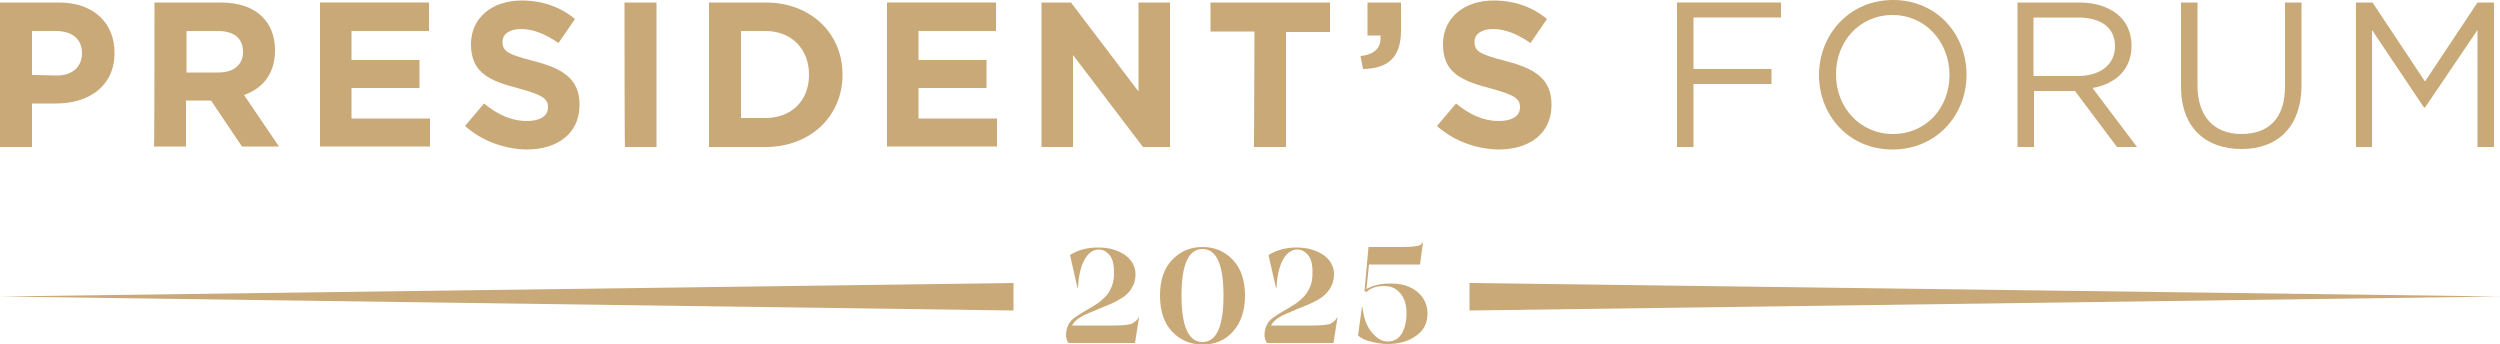 <?xml version="1.0" encoding="utf-8"?>
<!-- Generator: Adobe Illustrator 28.1.0, SVG Export Plug-In . SVG Version: 6.00 Build 0)  -->
<svg version="1.1" id="Layer_2_00000170265402972733868360000002830322138135312002_"
	 xmlns="http://www.w3.org/2000/svg" xmlns:xlink="http://www.w3.org/1999/xlink" x="0px" y="0px" viewBox="0 0 500 68.8"
	 style="enable-background:new 0 0 500 68.8;" xml:space="preserve">
<style type="text/css">
	.st0{fill:#C8A977;}
</style>
<g id="Layer_1-2">
	<path class="st0" d="M0,0.5h11.8c6.9,0,11.1,4.1,11.1,10v0.1c0,6.7-5.2,10.1-11.7,10.1H6.4v8.7H0V0.5z M11.4,15.1
		c3.2,0,5-1.9,5-4.4v-0.1c0-2.8-2-4.4-5.2-4.4H6.4v8.8L11.4,15.1L11.4,15.1z"/>
	<path class="st0" d="M30.9,0.5h13.2c3.7,0,6.5,1,8.4,2.9C54.1,5,55,7.3,55,10v0.1c0,4.7-2.5,7.6-6.2,8.9l7,10.3h-7.4l-6.2-9.2h-5
		v9.2h-6.4C30.9,29.4,30.9,0.5,30.9,0.5z M43.7,14.5c3.1,0,4.9-1.6,4.9-4.1v-0.1c0-2.7-1.9-4.1-5-4.1h-6.3v8.3H43.7L43.7,14.5z"/>
	<path class="st0" d="M64,0.5h21.8v5.7H70.3V12h13.6v5.6H70.3v6.1H86v5.6H64V0.5z"/>
	<path class="st0" d="M93,25.2l3.8-4.5c2.6,2.1,5.3,3.5,8.6,3.5c2.6,0,4.2-1,4.2-2.7v-0.1c0-1.6-1-2.4-5.8-3.7
		c-5.8-1.5-9.6-3.1-9.6-8.8V8.8c0-5.2,4.2-8.7,10.1-8.7c4.2,0,7.8,1.3,10.7,3.7l-3.3,4.8c-2.6-1.8-5.1-2.8-7.5-2.8s-3.7,1.1-3.7,2.5
		v0.1c0,1.9,1.2,2.5,6.2,3.8c5.9,1.5,9.2,3.6,9.2,8.7v0.1c0,5.7-4.4,8.9-10.6,8.9C100.8,29.8,96.4,28.2,93,25.2L93,25.2z"/>
	<path class="st0" d="M124.9,0.5h6.4v28.9h-6.3C124.9,29.4,124.9,0.5,124.9,0.5z"/>
	<path class="st0" d="M141.8,0.5h11.3c9.1,0,15.4,6.2,15.4,14.4v0.1c0,8.1-6.3,14.4-15.4,14.4h-11.3V0.5z M148.2,6.2v17.4h4.9
		c5.2,0,8.7-3.5,8.7-8.6v-0.1c0-5.1-3.5-8.7-8.7-8.7L148.2,6.2L148.2,6.2z"/>
	<path class="st0" d="M177.4,0.5h21.8v5.7h-15.5V12h13.6v5.6h-13.6v6.1h15.7v5.6h-22L177.4,0.5L177.4,0.5z"/>
	<path class="st0" d="M208.3,0.5h5.9l13.5,17.8V0.5h6.3v28.9h-5.4l-14-18.4v18.4h-6.3V0.5z"/>
	<path class="st0" d="M250.9,6.3h-8.8V0.5h23.9v5.9h-8.8v23h-6.4L250.9,6.3L250.9,6.3z"/>
	<path class="st0" d="M272.1,11.2c2.9-0.3,4.2-1.7,4-4.1h-2.6V0.5h6.7v5.6c0,5.5-2.7,7.6-7.6,7.7L272.1,11.2L272.1,11.2z"/>
	<path class="st0" d="M287.4,25.2l3.8-4.5c2.6,2.1,5.3,3.5,8.6,3.5c2.6,0,4.2-1,4.2-2.7v-0.1c0-1.6-1-2.4-5.8-3.7
		c-5.8-1.5-9.6-3.1-9.6-8.8V8.8c0-5.2,4.2-8.7,10.1-8.7c4.2,0,7.8,1.3,10.7,3.7l-3.3,4.8c-2.6-1.8-5.1-2.8-7.5-2.8s-3.7,1.1-3.7,2.5
		v0.1c0,1.9,1.2,2.5,6.2,3.8c5.9,1.5,9.2,3.6,9.2,8.7v0.1c0,5.7-4.4,8.9-10.6,8.9C295.3,29.8,290.9,28.3,287.4,25.2L287.4,25.2z"/>
	<path class="st0" d="M335.4,0.5h20.8v3h-17.5v10.3h15.6v3h-15.6v12.6h-3.3V0.5z"/>
	<path class="st0" d="M363.8,15L363.8,15c0-8,6-15,14.8-15s14.7,6.9,14.7,14.9v0.1c0,8-6,14.9-14.8,14.9S363.8,23,363.8,15z
		 M389.9,15L389.9,15c0-6.6-4.8-12-11.4-12s-11.3,5.3-11.3,11.8v0.1c0,6.6,4.8,11.9,11.4,11.9S389.9,21.6,389.9,15z"/>
	<path class="st0" d="M403.5,0.5h12.4c3.5,0,6.4,1.1,8.2,2.9c1.4,1.4,2.2,3.4,2.2,5.7v0.1c0,4.8-3.3,7.6-7.8,8.4l8.9,11.8h-4
		L415,18.2h-8.2v11.2h-3.3L403.5,0.5L403.5,0.5z M415.6,15.2c4.3,0,7.4-2.2,7.4-5.9V9.2c0-3.6-2.7-5.7-7.4-5.7h-8.9v11.7L415.6,15.2
		L415.6,15.2z"/>
	<path class="st0" d="M436.2,17.3V0.5h3.3v16.6c0,6.2,3.3,9.7,8.8,9.7s8.7-3.2,8.7-9.5V0.5h3.3V17c0,8.4-4.8,12.8-12,12.8
		S436.2,25.5,436.2,17.3L436.2,17.3z"/>
	<path class="st0" d="M471.2,0.5h3.3l10.5,15.8l10.5-15.8h3.3v28.9h-3.3V6l-10.5,15.5h-0.2L474.4,6v23.4h-3.2L471.2,0.5L471.2,0.5z"
		/>
	<path class="st0" d="M227.7,63.5l0.1,0l-0.8,5.1h-13.3c-0.3-0.4-0.5-1-0.5-1.6c0-0.8,0.2-1.5,0.5-2.1s0.8-1.1,1.4-1.5
		c0.6-0.4,1.2-0.8,1.9-1.2s1.4-0.8,2-1.2c0.7-0.4,1.3-0.9,1.9-1.5c0.6-0.5,1-1.2,1.4-2.1s0.5-1.8,0.5-3c0-1.6-0.3-2.7-0.9-3.4
		s-1.3-1.1-2.1-1.1c-1.2,0-2.2,0.7-3,2.2c-0.7,1.4-1.1,3.2-1.2,5.5l-0.1,0l-1.5-6.6c1.6-1,3.4-1.5,5.6-1.5s3.9,0.5,5.4,1.5
		c1.4,1,2.1,2.3,2.1,3.9c0,1.1-0.3,2-0.8,2.8s-1.2,1.5-2.1,2c-0.8,0.5-1.8,1-2.8,1.4s-2,0.8-2.9,1.2s-1.8,0.7-2.5,1.2
		c-0.8,0.5-1.3,1-1.6,1.6h8.2c1.7,0,2.9-0.1,3.6-0.3C227,64.4,227.5,64,227.7,63.5L227.7,63.5z"/>
	<path class="st0" d="M234.4,52c1.6-1.7,3.6-2.6,6.1-2.6s4.5,0.9,6.1,2.6s2.4,4.1,2.4,7.1s-0.8,5.4-2.4,7.2s-3.6,2.6-6.1,2.6
		s-4.5-0.9-6.1-2.6s-2.4-4.1-2.4-7.2S232.8,53.7,234.4,52z M240.5,68.4c2.8,0,4.2-3.1,4.2-9.3s-1.4-9.3-4.2-9.3s-4.2,3.1-4.2,9.3
		S237.7,68.4,240.5,68.4z"/>
	<path class="st0" d="M267.4,63.5l0.1,0l-0.8,5.1h-13.3c-0.3-0.4-0.5-1-0.5-1.6c0-0.8,0.2-1.5,0.5-2.1s0.8-1.1,1.4-1.5
		c0.6-0.4,1.2-0.8,1.9-1.2c0.7-0.4,1.4-0.8,2-1.2c0.7-0.4,1.3-0.9,1.9-1.5s1-1.2,1.4-2.1s0.5-1.8,0.5-3c0-1.6-0.3-2.7-0.9-3.4
		s-1.3-1.1-2.1-1.1c-1.2,0-2.2,0.7-3,2.2c-0.7,1.4-1.1,3.2-1.2,5.5l-0.1,0l-1.5-6.6c1.6-1,3.5-1.5,5.6-1.5s3.9,0.5,5.4,1.5
		c1.4,1,2.1,2.3,2.1,3.9c0,1.1-0.3,2-0.8,2.8s-1.2,1.5-2,2c-0.8,0.5-1.8,1-2.8,1.4s-2,0.8-2.9,1.2s-1.8,0.7-2.5,1.2
		c-0.8,0.5-1.3,1-1.6,1.6h8.2c1.7,0,2.9-0.1,3.6-0.3C266.7,64.4,267.2,64,267.4,63.5L267.4,63.5z"/>
	<path class="st0" d="M278.2,56.7c2.2,0,4,0.6,5.3,1.7s2,2.6,2,4.3c0,1.9-0.7,3.3-2.2,4.4s-3.4,1.7-5.8,1.7c-1.1,0-2.2-0.2-3.4-0.5
		s-1.9-0.7-2.5-1.2l0.8-5.7l0.1,0c0.2,2.1,0.8,3.8,1.8,5s2,1.9,3.2,1.9s2.2-0.5,2.8-1.5s1-2.3,1-4.1s-0.4-3-1.2-4s-1.9-1.5-3.3-1.5
		c-1.5,0-2.7,0.4-3.5,1.2l-0.4-0.2l0.8-8.8h6.6c1.5,0,2.5-0.1,3.1-0.2s0.9-0.3,1.1-0.7l0.1,0l-0.6,4.4h-10.2l-0.5,4.9
		C274.5,57.1,276.1,56.7,278.2,56.7L278.2,56.7z"/>
	<polygon class="st0" points="0,59.3 202.7,56.6 202.7,62.1 0,59.3 	"/>
	<polygon class="st0" points="500,59.3 293.9,56.6 293.9,62.1 500,59.3 	"/>
</g>
</svg>

